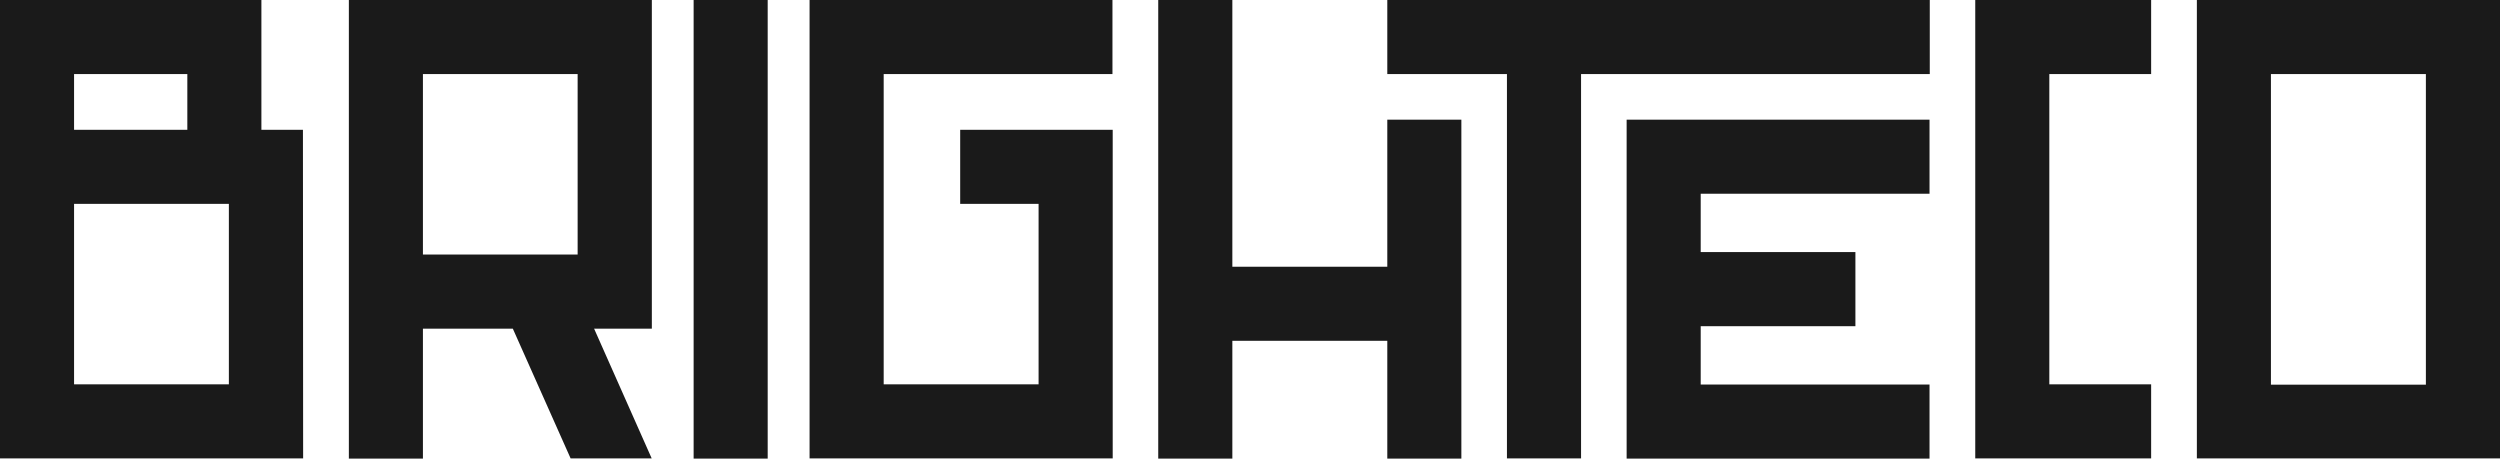 <svg xmlns="http://www.w3.org/2000/svg" viewBox="0 0 513.39 94.18"><defs><style>.cls-1{fill:#1a1a1a;}</style></defs><g id="Layer_2" data-name="Layer 2"><g id="Layer_1-2" data-name="Layer 1"><rect class="cls-1" x="142.44" width="15.21" height="94.18"/><polygon class="cls-1" points="284.89 24.58 284.89 54.78 253.07 54.78 253.07 0 237.85 0 237.85 94.18 253.07 94.18 253.07 69.99 284.89 69.99 284.89 94.18 300.1 94.18 300.1 24.58 284.89 24.58"/><polygon class="cls-1" points="396.29 0 284.89 0 284.89 15.21 309.46 15.21 309.46 94.14 324.68 94.14 324.68 15.21 396.29 15.21 396.29 0"/><polygon class="cls-1" points="441.75 15.21 441.75 0 405.63 0 405.63 94.14 441.75 94.14 441.75 78.93 420.84 78.93 420.84 15.21 441.75 15.21"/><path class="cls-1" d="M498.17,79H466.35V15.21h31.82ZM513.39,0H451.14V94.14h62.25Z"/><polygon class="cls-1" points="396.24 39.79 396.24 24.58 334.04 24.58 334.04 94.18 396.24 94.18 396.24 78.97 349.25 78.97 349.25 66.99 381.02 66.99 381.02 51.77 349.25 51.77 349.25 39.79 396.24 39.79"/><path class="cls-1" d="M47,78.93H15.21V41.87H47ZM15.21,15.21H38.47V26.65H15.21Zm47,11.44H53.68V0H0V94.14H62.25Z"/><polygon class="cls-1" points="197.18 26.65 197.18 41.87 213.28 41.87 213.28 78.93 181.47 78.93 181.47 15.21 228.45 15.21 228.45 0 166.25 0 166.25 94.14 228.5 94.14 228.5 26.65 197.18 26.65"/><path class="cls-1" d="M118.62,52.27H86.85V15.21h31.77ZM71.64,0V94.18H86.85V67.49h18.46l11.87,26.65h16.65L122,67.49h11.86V0Z"/></g></g></svg>